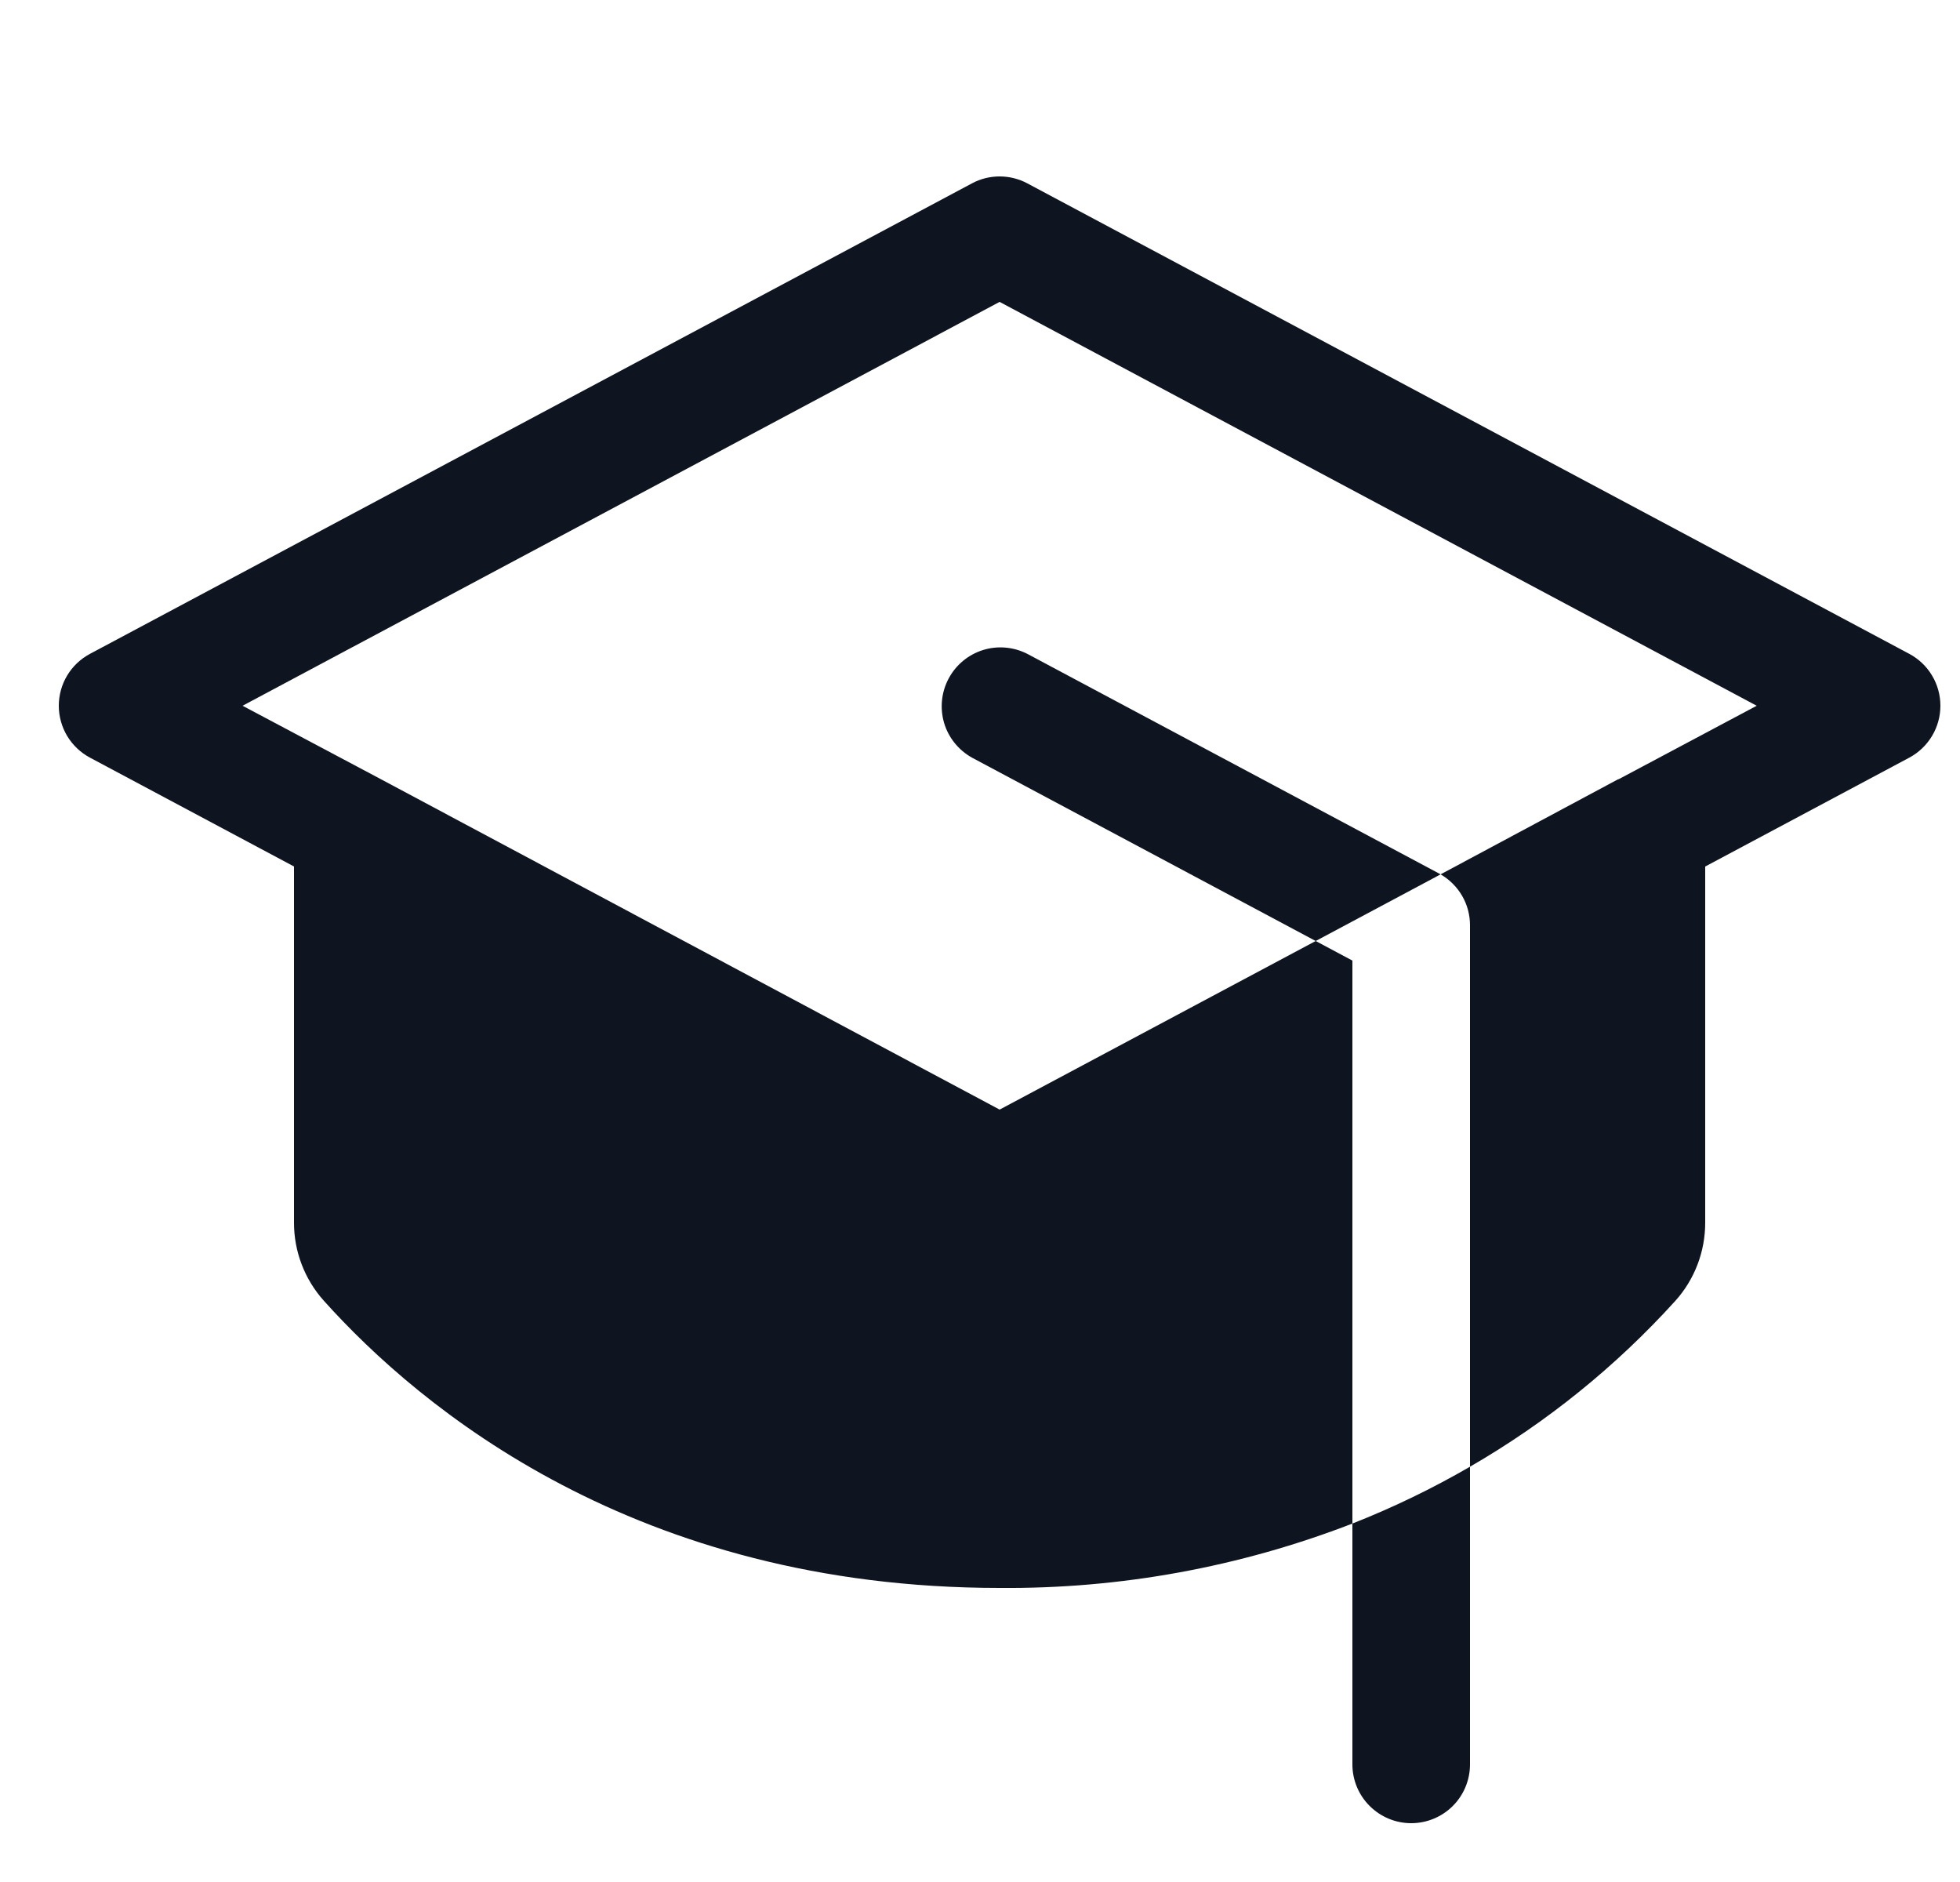 <svg width="25" height="24" viewBox="0 0 25 24" fill="none" xmlns="http://www.w3.org/2000/svg">
<g id="GraduationCap">
<path id="Vector" d="M17.25 19.429C17.768 19.225 18.269 18.983 18.75 18.704V22.5C18.75 22.699 18.671 22.89 18.531 23.03C18.39 23.171 18.199 23.25 18 23.25C17.801 23.25 17.611 23.171 17.47 23.03C17.329 22.89 17.25 22.699 17.25 22.5V19.429ZM18.353 11.138L13.103 8.338C12.928 8.249 12.724 8.231 12.537 8.29C12.349 8.349 12.192 8.48 12.1 8.653C12.007 8.827 11.987 9.03 12.042 9.219C12.098 9.407 12.226 9.566 12.398 9.662L16.782 12L18.375 11.15L18.353 11.138ZM24.353 8.338L13.103 2.338C12.994 2.28 12.873 2.25 12.75 2.25C12.627 2.25 12.506 2.28 12.398 2.338L1.148 8.338C1.028 8.402 0.927 8.497 0.857 8.614C0.787 8.73 0.75 8.864 0.75 9C0.75 9.136 0.787 9.269 0.857 9.386C0.927 9.502 1.028 9.598 1.148 9.662L3.75 11.05V15.59C3.749 15.958 3.885 16.314 4.131 16.588C5.359 17.956 8.111 20.25 12.75 20.25C14.289 20.263 15.816 19.984 17.25 19.429V12.25L16.782 12L12.75 14.15L4.859 9.937L3.094 9L12.75 3.85L22.407 9L20.646 9.937H20.64L18.375 11.15C18.489 11.216 18.584 11.311 18.65 11.425C18.716 11.539 18.75 11.668 18.75 11.8V18.704C19.728 18.139 20.612 17.425 21.37 16.588C21.616 16.314 21.751 15.958 21.75 15.59V11.05L24.353 9.662C24.473 9.598 24.573 9.502 24.643 9.386C24.713 9.269 24.75 9.136 24.75 9C24.75 8.864 24.713 8.73 24.643 8.614C24.573 8.497 24.473 8.402 24.353 8.338Z" fill="#0E1420"/>
</g>
</svg>
